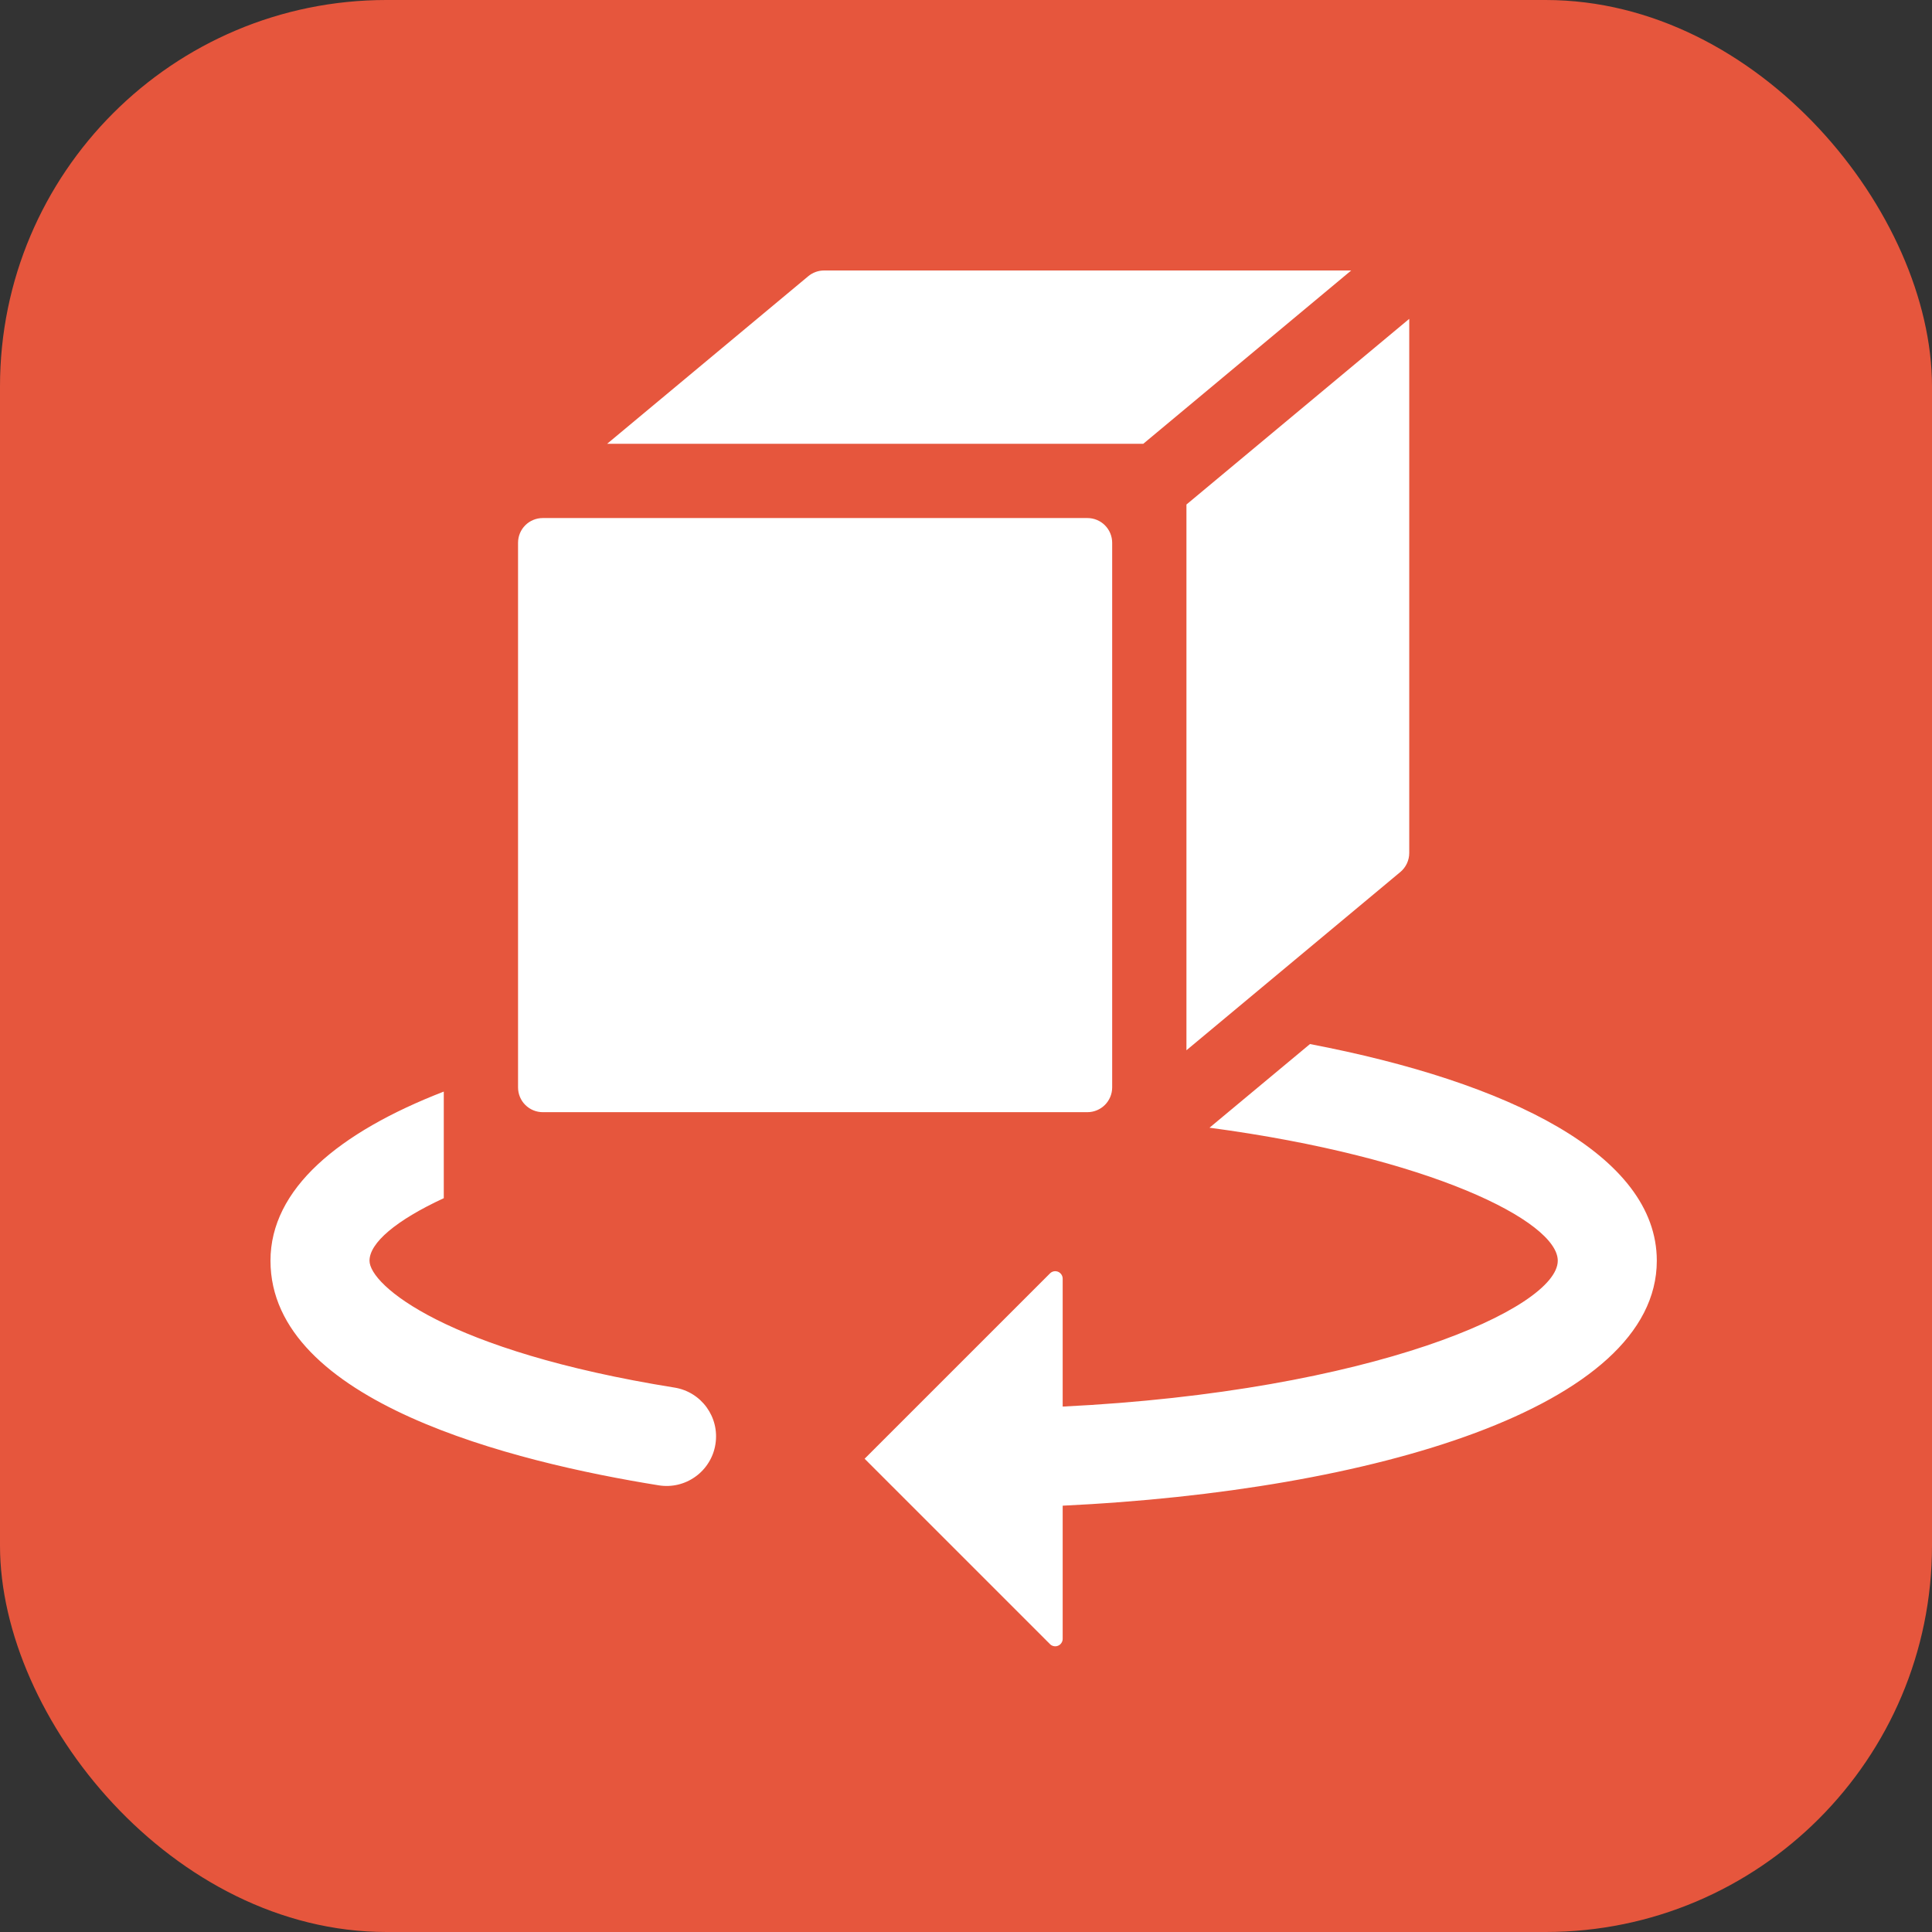 <?xml version="1.0" encoding="UTF-8"?> <svg xmlns="http://www.w3.org/2000/svg" width="50" height="50" viewBox="0 0 50 50" fill="none"><rect x="0" y="0" width="50" height="50" fill="#333333" stroke="none"/><rect width="50" height="50" rx="10" fill="#E6563D"></rect><path d="M18.515 37.378C18.489 37.544 18.43 37.704 18.341 37.847C18.253 37.99 18.138 38.115 18.001 38.213C17.865 38.312 17.71 38.383 17.547 38.422C17.383 38.461 17.213 38.467 17.047 38.44C13.295 37.838 7 36.284 7 32.627C7 30.771 8.758 29.308 11.485 28.25V31.009C10.241 31.585 9.563 32.169 9.563 32.627C9.563 33.259 11.55 34.963 17.453 35.91C18.153 36.021 18.628 36.678 18.515 37.378ZM27.502 38.967V42.414C27.502 42.452 27.49 42.489 27.469 42.52C27.448 42.552 27.418 42.577 27.383 42.591C27.348 42.606 27.309 42.61 27.272 42.602C27.235 42.595 27.2 42.577 27.174 42.55L22.376 37.752L27.174 32.955C27.2 32.928 27.235 32.91 27.272 32.902C27.309 32.895 27.348 32.899 27.383 32.913C27.418 32.928 27.448 32.953 27.469 32.984C27.49 33.016 27.502 33.053 27.502 33.091V36.402C35.506 36.01 40.315 33.856 40.315 32.627C40.315 31.607 37.005 29.945 31.302 29.185L33.902 27.02C39.038 28.003 42.878 29.886 42.878 32.627C42.878 36.429 35.502 38.587 27.502 38.967ZM15.713 11.485L20.917 7.149C21.032 7.053 21.177 7 21.327 7H34.969L29.588 11.485H15.713ZM36.471 8.252V22.076C36.471 22.17 36.45 22.263 36.41 22.348C36.37 22.433 36.312 22.508 36.24 22.568L30.705 27.181V13.057L36.471 8.252ZM14.047 13.407H28.142C28.312 13.407 28.475 13.474 28.595 13.594C28.715 13.714 28.783 13.877 28.783 14.047V28.142C28.783 28.312 28.715 28.475 28.595 28.595C28.475 28.715 28.312 28.783 28.142 28.783H14.047C13.877 28.783 13.714 28.715 13.594 28.595C13.474 28.475 13.407 28.312 13.407 28.142V14.047C13.407 13.877 13.474 13.714 13.594 13.594C13.714 13.474 13.877 13.407 14.047 13.407Z" fill="white"></path></svg> 